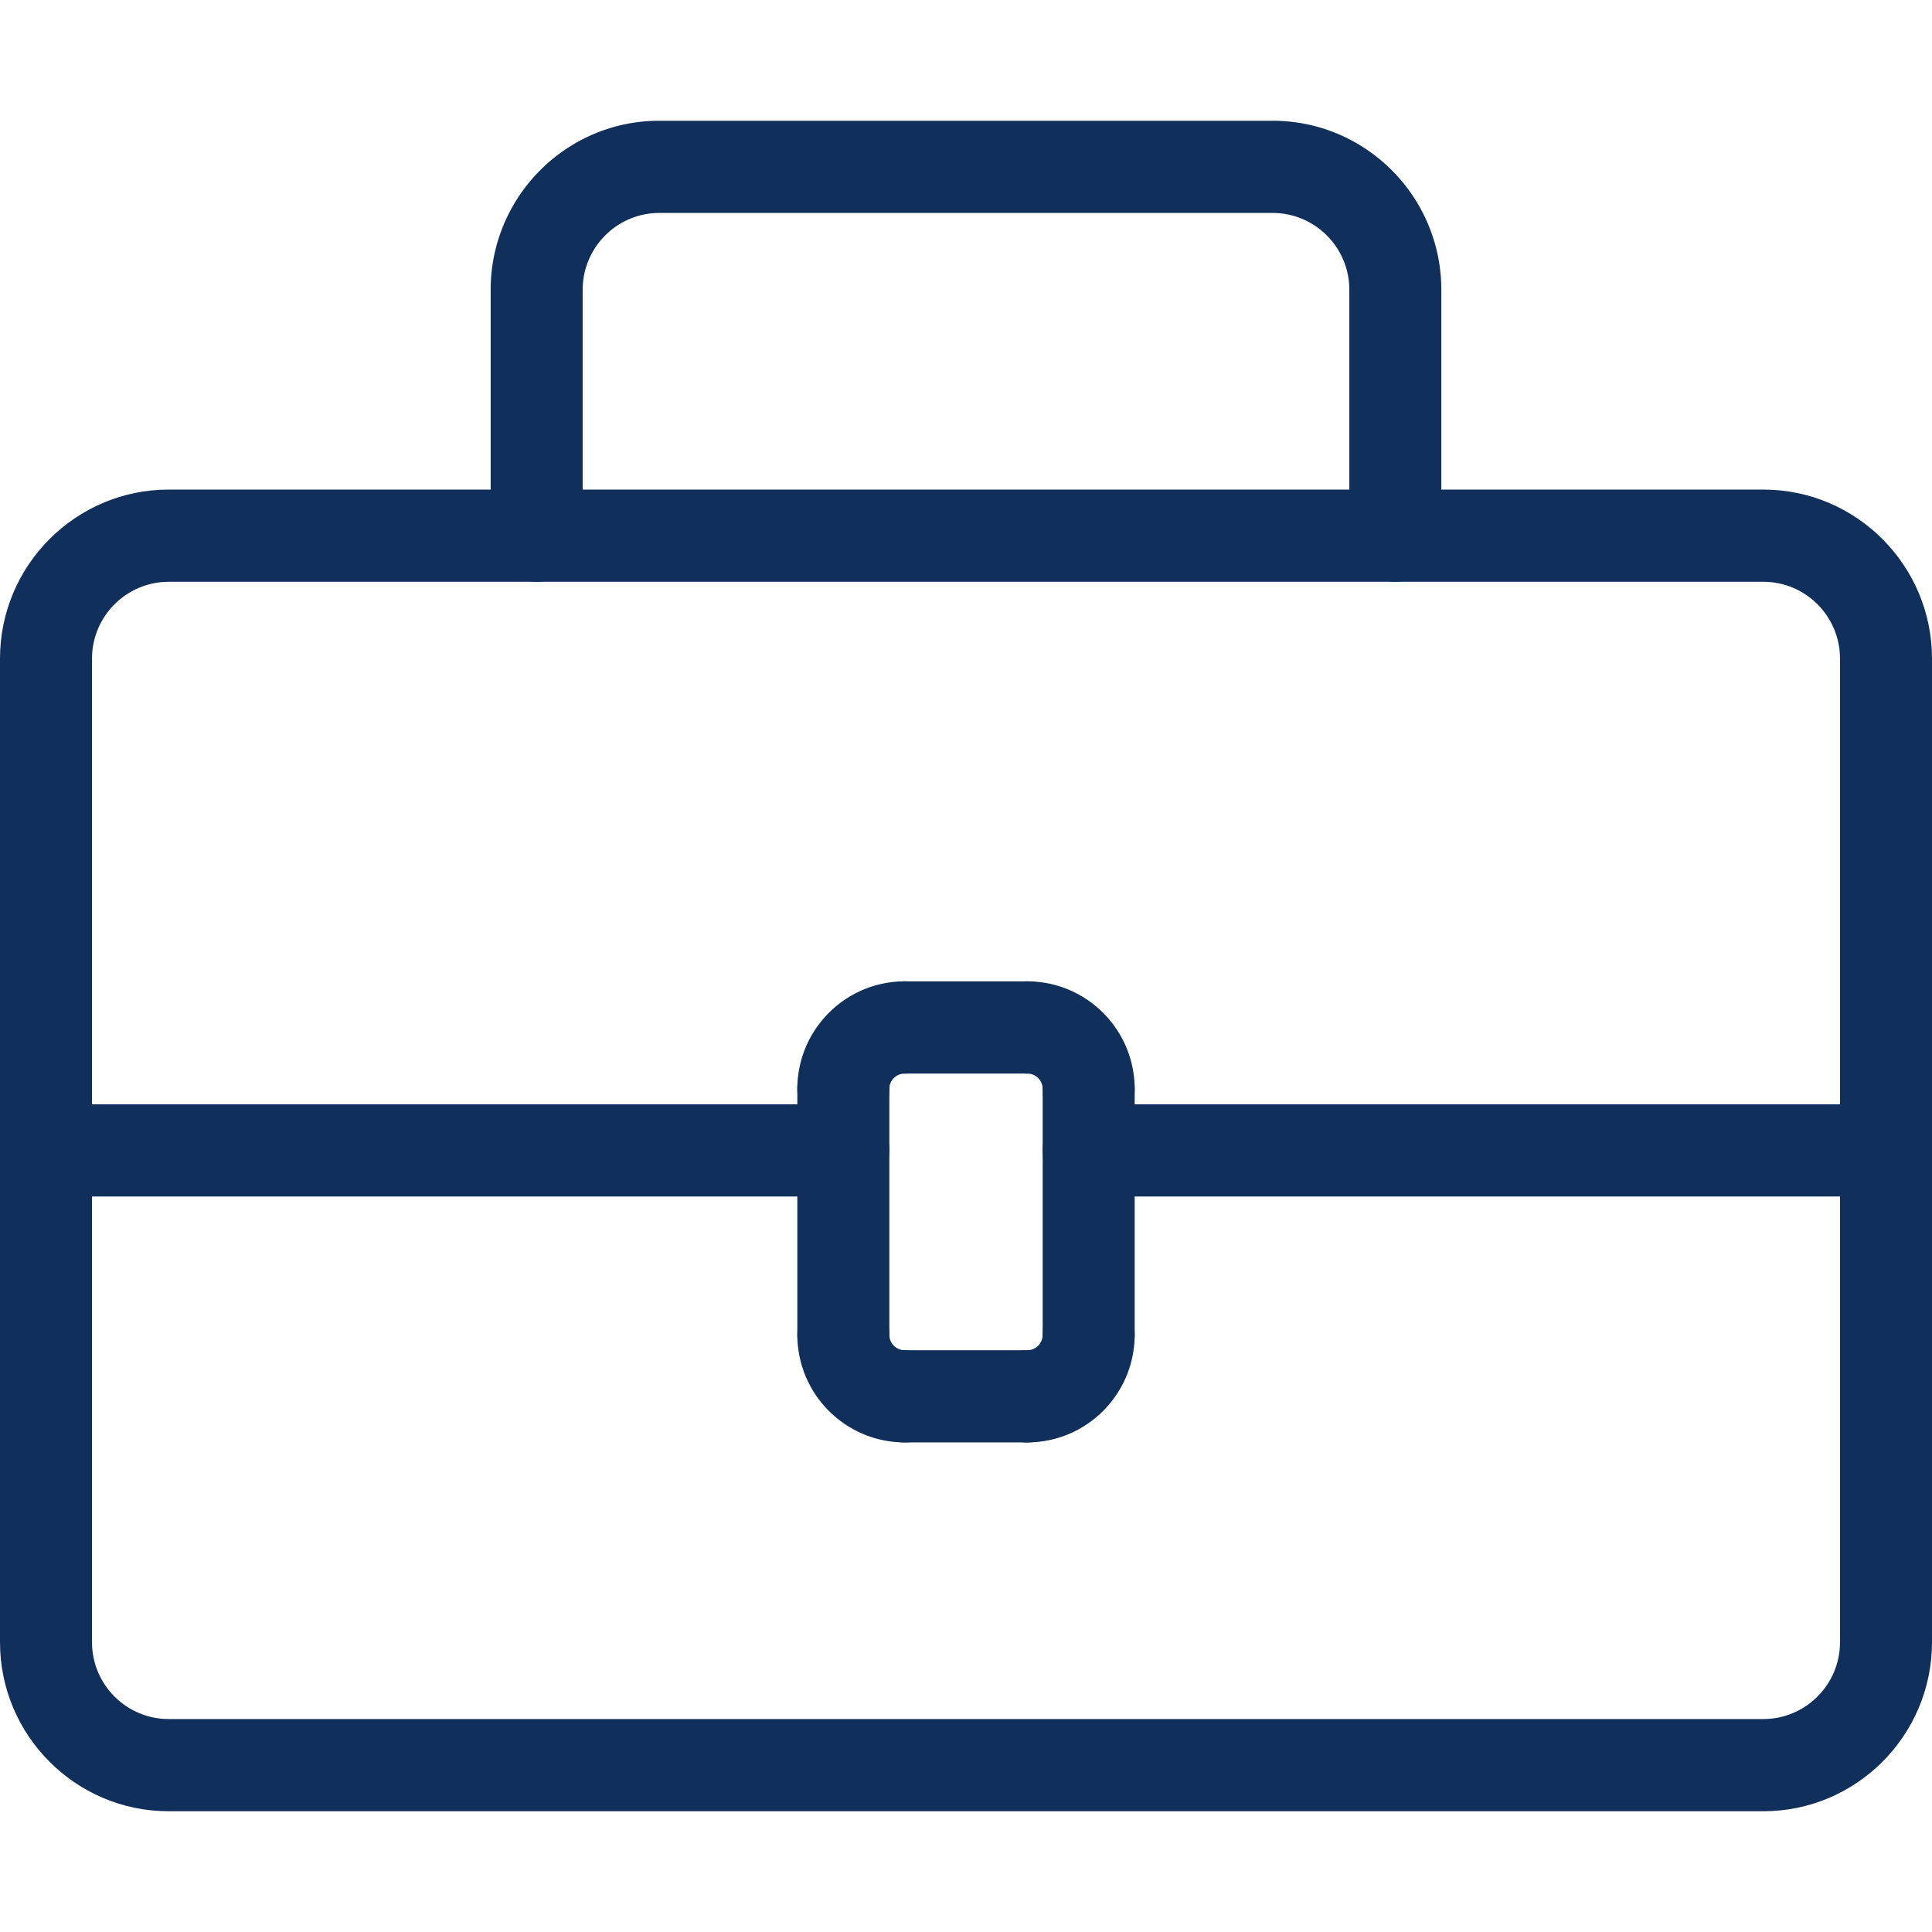 <?xml version="1.0" encoding="UTF-8"?> <svg xmlns="http://www.w3.org/2000/svg" preserveAspectRatio="xMidYMid meet" data-bbox="20 30 160 140" viewBox="20 30 160 140" height="200" width="200" data-type="color" role="presentation" aria-hidden="true" aria-label=""><defs><style>#comp-m1n724me1__item-lo1ar6h2 svg [data-color="1"] {fill: #D8CA62;}</style></defs><g><path d="M166.032 170H33.968C26.266 170 20 163.72 20 156V74.545c0-7.72 6.266-14 13.968-14h132.064c7.702 0 13.968 6.28 13.968 14V156c0 7.72-6.266 14-13.968 14zM33.968 68.182c-3.501 0-6.349 2.855-6.349 6.364V156c0 3.509 2.848 6.364 6.349 6.364h132.064c3.501 0 6.349-2.855 6.349-6.364V74.545c0-3.509-2.848-6.364-6.349-6.364H33.968z" fill="#112F5B" data-color="1"></path><path d="M135.556 68.182a3.814 3.814 0 0 1-3.81-3.818V44c0-3.509-2.848-6.364-6.349-6.364H74.603c-3.501 0-6.349 2.855-6.349 6.364v20.364a3.813 3.813 0 0 1-3.81 3.818 3.814 3.814 0 0 1-3.81-3.818V44c0-7.72 6.266-14 13.968-14h50.794c7.702 0 13.968 6.28 13.968 14v20.364a3.812 3.812 0 0 1-3.808 3.818z" fill="#112F5B" data-color="1"></path><path d="M89.841 134.364a3.814 3.814 0 0 1-3.81-3.818v-20.364c0-2.109 1.705-3.818 3.81-3.818s3.81 1.709 3.81 3.818v20.364a3.815 3.815 0 0 1-3.81 3.818z" fill="#112F5B" data-color="1"></path><path d="M110.159 134.364a3.814 3.814 0 0 1-3.81-3.818v-20.364c0-2.109 1.705-3.818 3.81-3.818s3.81 1.709 3.81 3.818v20.364a3.815 3.815 0 0 1-3.81 3.818z" fill="#112F5B" data-color="1"></path><path d="M105.079 108.909H94.921a3.814 3.814 0 0 1-3.81-3.818 3.813 3.813 0 0 1 3.81-3.818h10.159a3.814 3.814 0 0 1 3.81 3.818 3.815 3.815 0 0 1-3.811 3.818z" fill="#112F5B" data-color="1"></path><path d="M176.19 119.091h-66.032c-2.104 0-3.81-1.709-3.81-3.818s1.705-3.818 3.81-3.818h66.032c2.104 0 3.81 1.709 3.81 3.818s-1.705 3.818-3.81 3.818z" fill="#112F5B" data-color="1"></path><path d="M89.841 119.091H23.81c-2.104 0-3.81-1.709-3.81-3.818s1.705-3.818 3.81-3.818h66.032c2.104 0 3.81 1.709 3.81 3.818s-1.707 3.818-3.811 3.818z" fill="#112F5B" data-color="1"></path><path d="M89.841 114a3.814 3.814 0 0 1-3.81-3.818c0-4.913 3.987-8.909 8.889-8.909a3.814 3.814 0 0 1 3.81 3.818 3.813 3.813 0 0 1-3.81 3.818c-.7 0-1.27.571-1.27 1.273A3.812 3.812 0 0 1 89.841 114z" fill="#112F5B" data-color="1"></path><path d="M110.159 114a3.814 3.814 0 0 1-3.81-3.818c0-.702-.569-1.273-1.27-1.273a3.814 3.814 0 0 1-3.81-3.818 3.813 3.813 0 0 1 3.81-3.818c4.902 0 8.889 3.996 8.889 8.909a3.813 3.813 0 0 1-3.809 3.818z" fill="#112F5B" data-color="1"></path><path d="M105.079 139.455H94.921c-2.104 0-3.81-1.709-3.81-3.818s1.705-3.818 3.81-3.818h10.159c2.104 0 3.81 1.709 3.81 3.818s-1.706 3.818-3.811 3.818z" fill="#112F5B" data-color="1"></path><path d="M105.079 139.455c-2.104 0-3.81-1.709-3.81-3.818s1.705-3.818 3.81-3.818c.7 0 1.27-.571 1.27-1.273 0-2.109 1.705-3.818 3.81-3.818s3.81 1.709 3.81 3.818c-.001 4.912-3.988 8.909-8.89 8.909z" fill="#112F5B" data-color="1"></path><path d="M94.921 139.455c-4.902 0-8.889-3.996-8.889-8.909 0-2.109 1.705-3.818 3.81-3.818s3.81 1.709 3.81 3.818c0 .702.569 1.273 1.27 1.273 2.104 0 3.81 1.709 3.81 3.818s-1.707 3.818-3.811 3.818z" fill="#112F5B" data-color="1"></path></g></svg> 